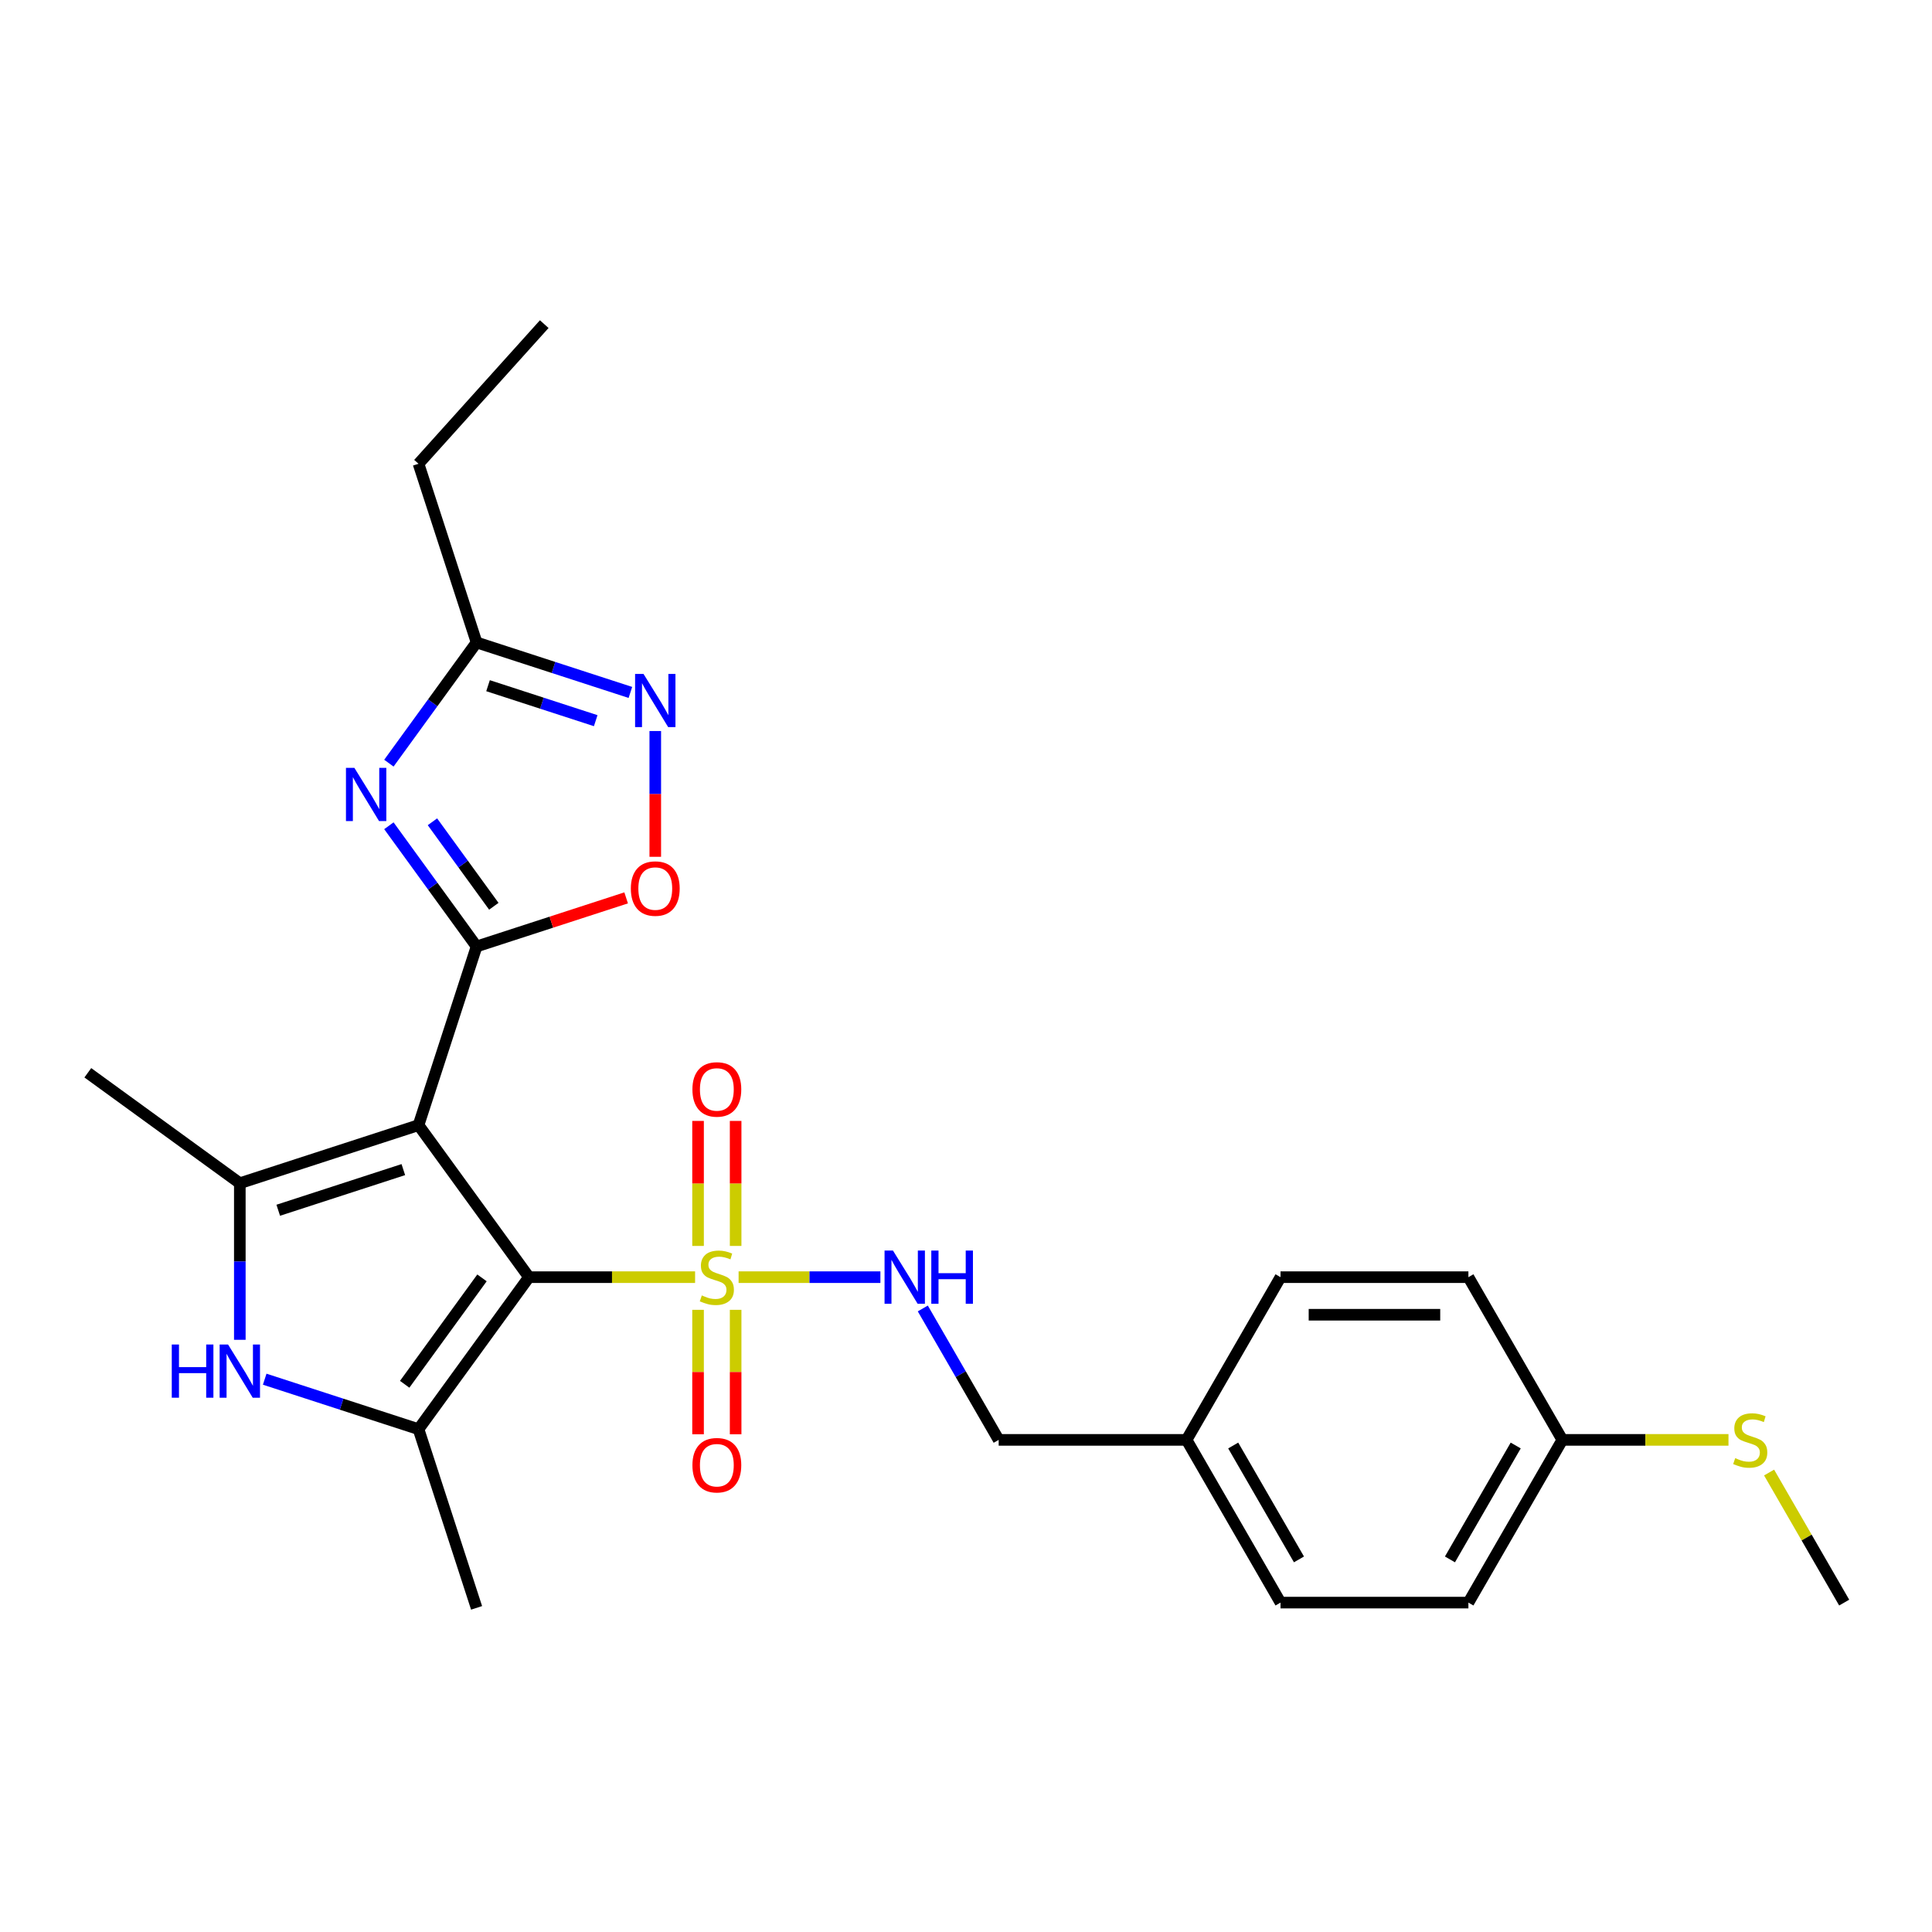 <?xml version='1.0' encoding='iso-8859-1'?>
<svg version='1.1' baseProfile='full'
              xmlns='http://www.w3.org/2000/svg'
                      xmlns:rdkit='http://www.rdkit.org/xml'
                      xmlns:xlink='http://www.w3.org/1999/xlink'
                  xml:space='preserve'
width='1000px' height='1000px' viewBox='0 0 1000 1000'>
<!-- END OF HEADER -->
<rect style='opacity:1.0;fill:#FFFFFF;stroke:none' width='1000' height='1000' x='0' y='0'> </rect>
<path class='bond-0' d='M 273.787,661.06 L 216.624,582.382' style='fill:none;fill-rule:evenodd;stroke:#000000;stroke-width:6px;stroke-linecap:butt;stroke-linejoin:miter;stroke-opacity:1' />
<path class='bond-1' d='M 273.787,661.06 L 316.782,661.06' style='fill:none;fill-rule:evenodd;stroke:#000000;stroke-width:6px;stroke-linecap:butt;stroke-linejoin:miter;stroke-opacity:1' />
<path class='bond-1' d='M 316.782,661.06 L 359.776,661.06' style='fill:none;fill-rule:evenodd;stroke:#CCCC00;stroke-width:6px;stroke-linecap:butt;stroke-linejoin:miter;stroke-opacity:1' />
<path class='bond-4' d='M 273.787,661.06 L 216.624,739.737' style='fill:none;fill-rule:evenodd;stroke:#000000;stroke-width:6px;stroke-linecap:butt;stroke-linejoin:miter;stroke-opacity:1' />
<path class='bond-4' d='M 249.477,661.429 L 209.463,716.503' style='fill:none;fill-rule:evenodd;stroke:#000000;stroke-width:6px;stroke-linecap:butt;stroke-linejoin:miter;stroke-opacity:1' />
<path class='bond-2' d='M 216.624,582.382 L 246.676,489.89' style='fill:none;fill-rule:evenodd;stroke:#000000;stroke-width:6px;stroke-linecap:butt;stroke-linejoin:miter;stroke-opacity:1' />
<path class='bond-5' d='M 216.624,582.382 L 124.132,612.434' style='fill:none;fill-rule:evenodd;stroke:#000000;stroke-width:6px;stroke-linecap:butt;stroke-linejoin:miter;stroke-opacity:1' />
<path class='bond-5' d='M 208.761,605.388 L 144.017,626.424' style='fill:none;fill-rule:evenodd;stroke:#000000;stroke-width:6px;stroke-linecap:butt;stroke-linejoin:miter;stroke-opacity:1' />
<path class='bond-10' d='M 382.3,661.06 L 418.997,661.06' style='fill:none;fill-rule:evenodd;stroke:#CCCC00;stroke-width:6px;stroke-linecap:butt;stroke-linejoin:miter;stroke-opacity:1' />
<path class='bond-10' d='M 418.997,661.06 L 455.695,661.06' style='fill:none;fill-rule:evenodd;stroke:#0000FF;stroke-width:6px;stroke-linecap:butt;stroke-linejoin:miter;stroke-opacity:1' />
<path class='bond-11' d='M 361.313,677.962 L 361.313,710.169' style='fill:none;fill-rule:evenodd;stroke:#CCCC00;stroke-width:6px;stroke-linecap:butt;stroke-linejoin:miter;stroke-opacity:1' />
<path class='bond-11' d='M 361.313,710.169 L 361.313,742.376' style='fill:none;fill-rule:evenodd;stroke:#FF0000;stroke-width:6px;stroke-linecap:butt;stroke-linejoin:miter;stroke-opacity:1' />
<path class='bond-11' d='M 380.763,677.962 L 380.763,710.169' style='fill:none;fill-rule:evenodd;stroke:#CCCC00;stroke-width:6px;stroke-linecap:butt;stroke-linejoin:miter;stroke-opacity:1' />
<path class='bond-11' d='M 380.763,710.169 L 380.763,742.376' style='fill:none;fill-rule:evenodd;stroke:#FF0000;stroke-width:6px;stroke-linecap:butt;stroke-linejoin:miter;stroke-opacity:1' />
<path class='bond-12' d='M 380.763,644.896 L 380.763,612.543' style='fill:none;fill-rule:evenodd;stroke:#CCCC00;stroke-width:6px;stroke-linecap:butt;stroke-linejoin:miter;stroke-opacity:1' />
<path class='bond-12' d='M 380.763,612.543 L 380.763,580.19' style='fill:none;fill-rule:evenodd;stroke:#FF0000;stroke-width:6px;stroke-linecap:butt;stroke-linejoin:miter;stroke-opacity:1' />
<path class='bond-12' d='M 361.313,644.896 L 361.313,612.543' style='fill:none;fill-rule:evenodd;stroke:#CCCC00;stroke-width:6px;stroke-linecap:butt;stroke-linejoin:miter;stroke-opacity:1' />
<path class='bond-12' d='M 361.313,612.543 L 361.313,580.19' style='fill:none;fill-rule:evenodd;stroke:#FF0000;stroke-width:6px;stroke-linecap:butt;stroke-linejoin:miter;stroke-opacity:1' />
<path class='bond-3' d='M 246.676,489.89 L 223.98,458.652' style='fill:none;fill-rule:evenodd;stroke:#000000;stroke-width:6px;stroke-linecap:butt;stroke-linejoin:miter;stroke-opacity:1' />
<path class='bond-3' d='M 223.98,458.652 L 201.285,427.414' style='fill:none;fill-rule:evenodd;stroke:#0000FF;stroke-width:6px;stroke-linecap:butt;stroke-linejoin:miter;stroke-opacity:1' />
<path class='bond-3' d='M 255.603,469.086 L 239.716,447.22' style='fill:none;fill-rule:evenodd;stroke:#000000;stroke-width:6px;stroke-linecap:butt;stroke-linejoin:miter;stroke-opacity:1' />
<path class='bond-3' d='M 239.716,447.22 L 223.829,425.353' style='fill:none;fill-rule:evenodd;stroke:#0000FF;stroke-width:6px;stroke-linecap:butt;stroke-linejoin:miter;stroke-opacity:1' />
<path class='bond-7' d='M 246.676,489.89 L 285.385,477.313' style='fill:none;fill-rule:evenodd;stroke:#000000;stroke-width:6px;stroke-linecap:butt;stroke-linejoin:miter;stroke-opacity:1' />
<path class='bond-7' d='M 285.385,477.313 L 324.094,464.736' style='fill:none;fill-rule:evenodd;stroke:#FF0000;stroke-width:6px;stroke-linecap:butt;stroke-linejoin:miter;stroke-opacity:1' />
<path class='bond-9' d='M 201.285,395.01 L 223.98,363.772' style='fill:none;fill-rule:evenodd;stroke:#0000FF;stroke-width:6px;stroke-linecap:butt;stroke-linejoin:miter;stroke-opacity:1' />
<path class='bond-9' d='M 223.98,363.772 L 246.676,332.534' style='fill:none;fill-rule:evenodd;stroke:#000000;stroke-width:6px;stroke-linecap:butt;stroke-linejoin:miter;stroke-opacity:1' />
<path class='bond-6' d='M 216.624,739.737 L 176.816,726.803' style='fill:none;fill-rule:evenodd;stroke:#000000;stroke-width:6px;stroke-linecap:butt;stroke-linejoin:miter;stroke-opacity:1' />
<path class='bond-6' d='M 176.816,726.803 L 137.009,713.869' style='fill:none;fill-rule:evenodd;stroke:#0000FF;stroke-width:6px;stroke-linecap:butt;stroke-linejoin:miter;stroke-opacity:1' />
<path class='bond-16' d='M 216.624,739.737 L 246.676,832.229' style='fill:none;fill-rule:evenodd;stroke:#000000;stroke-width:6px;stroke-linecap:butt;stroke-linejoin:miter;stroke-opacity:1' />
<path class='bond-15' d='M 124.132,612.434 L 45.455,555.271' style='fill:none;fill-rule:evenodd;stroke:#000000;stroke-width:6px;stroke-linecap:butt;stroke-linejoin:miter;stroke-opacity:1' />
<path class='bond-26' d='M 124.132,612.434 L 124.132,652.958' style='fill:none;fill-rule:evenodd;stroke:#000000;stroke-width:6px;stroke-linecap:butt;stroke-linejoin:miter;stroke-opacity:1' />
<path class='bond-26' d='M 124.132,652.958 L 124.132,693.483' style='fill:none;fill-rule:evenodd;stroke:#0000FF;stroke-width:6px;stroke-linecap:butt;stroke-linejoin:miter;stroke-opacity:1' />
<path class='bond-8' d='M 339.168,443.48 L 339.168,410.93' style='fill:none;fill-rule:evenodd;stroke:#FF0000;stroke-width:6px;stroke-linecap:butt;stroke-linejoin:miter;stroke-opacity:1' />
<path class='bond-8' d='M 339.168,410.93 L 339.168,378.38' style='fill:none;fill-rule:evenodd;stroke:#0000FF;stroke-width:6px;stroke-linecap:butt;stroke-linejoin:miter;stroke-opacity:1' />
<path class='bond-27' d='M 326.292,358.403 L 286.484,345.469' style='fill:none;fill-rule:evenodd;stroke:#0000FF;stroke-width:6px;stroke-linecap:butt;stroke-linejoin:miter;stroke-opacity:1' />
<path class='bond-27' d='M 286.484,345.469 L 246.676,332.534' style='fill:none;fill-rule:evenodd;stroke:#000000;stroke-width:6px;stroke-linecap:butt;stroke-linejoin:miter;stroke-opacity:1' />
<path class='bond-27' d='M 308.339,373.021 L 280.473,363.967' style='fill:none;fill-rule:evenodd;stroke:#0000FF;stroke-width:6px;stroke-linecap:butt;stroke-linejoin:miter;stroke-opacity:1' />
<path class='bond-27' d='M 280.473,363.967 L 252.608,354.913' style='fill:none;fill-rule:evenodd;stroke:#000000;stroke-width:6px;stroke-linecap:butt;stroke-linejoin:miter;stroke-opacity:1' />
<path class='bond-23' d='M 246.676,332.534 L 216.624,240.043' style='fill:none;fill-rule:evenodd;stroke:#000000;stroke-width:6px;stroke-linecap:butt;stroke-linejoin:miter;stroke-opacity:1' />
<path class='bond-13' d='M 477.643,677.262 L 497.279,711.272' style='fill:none;fill-rule:evenodd;stroke:#0000FF;stroke-width:6px;stroke-linecap:butt;stroke-linejoin:miter;stroke-opacity:1' />
<path class='bond-13' d='M 497.279,711.272 L 516.915,745.282' style='fill:none;fill-rule:evenodd;stroke:#000000;stroke-width:6px;stroke-linecap:butt;stroke-linejoin:miter;stroke-opacity:1' />
<path class='bond-17' d='M 516.915,745.282 L 614.166,745.282' style='fill:none;fill-rule:evenodd;stroke:#000000;stroke-width:6px;stroke-linecap:butt;stroke-linejoin:miter;stroke-opacity:1' />
<path class='bond-14' d='M 808.669,745.282 L 760.043,829.504' style='fill:none;fill-rule:evenodd;stroke:#000000;stroke-width:6px;stroke-linecap:butt;stroke-linejoin:miter;stroke-opacity:1' />
<path class='bond-14' d='M 784.53,748.19 L 750.492,807.145' style='fill:none;fill-rule:evenodd;stroke:#000000;stroke-width:6px;stroke-linecap:butt;stroke-linejoin:miter;stroke-opacity:1' />
<path class='bond-18' d='M 808.669,745.282 L 851.663,745.282' style='fill:none;fill-rule:evenodd;stroke:#000000;stroke-width:6px;stroke-linecap:butt;stroke-linejoin:miter;stroke-opacity:1' />
<path class='bond-18' d='M 851.663,745.282 L 894.658,745.282' style='fill:none;fill-rule:evenodd;stroke:#CCCC00;stroke-width:6px;stroke-linecap:butt;stroke-linejoin:miter;stroke-opacity:1' />
<path class='bond-28' d='M 808.669,745.282 L 760.043,661.06' style='fill:none;fill-rule:evenodd;stroke:#000000;stroke-width:6px;stroke-linecap:butt;stroke-linejoin:miter;stroke-opacity:1' />
<path class='bond-21' d='M 614.166,745.282 L 662.792,661.06' style='fill:none;fill-rule:evenodd;stroke:#000000;stroke-width:6px;stroke-linecap:butt;stroke-linejoin:miter;stroke-opacity:1' />
<path class='bond-22' d='M 614.166,745.282 L 662.792,829.504' style='fill:none;fill-rule:evenodd;stroke:#000000;stroke-width:6px;stroke-linecap:butt;stroke-linejoin:miter;stroke-opacity:1' />
<path class='bond-22' d='M 638.304,748.19 L 672.342,807.145' style='fill:none;fill-rule:evenodd;stroke:#000000;stroke-width:6px;stroke-linecap:butt;stroke-linejoin:miter;stroke-opacity:1' />
<path class='bond-24' d='M 915.678,762.184 L 935.112,795.844' style='fill:none;fill-rule:evenodd;stroke:#CCCC00;stroke-width:6px;stroke-linecap:butt;stroke-linejoin:miter;stroke-opacity:1' />
<path class='bond-24' d='M 935.112,795.844 L 954.545,829.504' style='fill:none;fill-rule:evenodd;stroke:#000000;stroke-width:6px;stroke-linecap:butt;stroke-linejoin:miter;stroke-opacity:1' />
<path class='bond-19' d='M 760.043,661.06 L 662.792,661.06' style='fill:none;fill-rule:evenodd;stroke:#000000;stroke-width:6px;stroke-linecap:butt;stroke-linejoin:miter;stroke-opacity:1' />
<path class='bond-19' d='M 745.455,680.51 L 677.379,680.51' style='fill:none;fill-rule:evenodd;stroke:#000000;stroke-width:6px;stroke-linecap:butt;stroke-linejoin:miter;stroke-opacity:1' />
<path class='bond-20' d='M 760.043,829.504 L 662.792,829.504' style='fill:none;fill-rule:evenodd;stroke:#000000;stroke-width:6px;stroke-linecap:butt;stroke-linejoin:miter;stroke-opacity:1' />
<path class='bond-25' d='M 216.624,240.043 L 281.698,167.771' style='fill:none;fill-rule:evenodd;stroke:#000000;stroke-width:6px;stroke-linecap:butt;stroke-linejoin:miter;stroke-opacity:1' />
<path  class='atom-2' d='M 363.258 670.512
Q 363.569 670.629, 364.853 671.174
Q 366.137 671.718, 367.537 672.068
Q 368.976 672.38, 370.377 672.38
Q 372.983 672.38, 374.5 671.135
Q 376.017 669.851, 376.017 667.634
Q 376.017 666.117, 375.239 665.183
Q 374.5 664.249, 373.333 663.744
Q 372.166 663.238, 370.221 662.654
Q 367.77 661.915, 366.292 661.215
Q 364.853 660.515, 363.802 659.037
Q 362.791 657.558, 362.791 655.069
Q 362.791 651.607, 365.125 649.467
Q 367.498 647.328, 372.166 647.328
Q 375.356 647.328, 378.974 648.845
L 378.079 651.84
Q 374.772 650.479, 372.283 650.479
Q 369.599 650.479, 368.12 651.607
Q 366.642 652.696, 366.681 654.602
Q 366.681 656.08, 367.42 656.975
Q 368.198 657.87, 369.287 658.375
Q 370.416 658.881, 372.283 659.465
Q 374.772 660.243, 376.251 661.021
Q 377.729 661.799, 378.779 663.394
Q 379.868 664.95, 379.868 667.634
Q 379.868 671.446, 377.301 673.508
Q 374.772 675.53, 370.532 675.53
Q 368.082 675.53, 366.214 674.986
Q 364.386 674.48, 362.208 673.585
L 363.258 670.512
' fill='#CCCC00'/>
<path  class='atom-4' d='M 183.425 397.441
L 192.45 412.029
Q 193.345 413.468, 194.784 416.075
Q 196.224 418.681, 196.301 418.837
L 196.301 397.441
L 199.958 397.441
L 199.958 424.983
L 196.185 424.983
L 186.499 409.034
Q 185.37 407.167, 184.165 405.027
Q 182.997 402.888, 182.647 402.226
L 182.647 424.983
L 179.069 424.983
L 179.069 397.441
L 183.425 397.441
' fill='#0000FF'/>
<path  class='atom-7' d='M 88.908 695.914
L 92.642 695.914
L 92.642 707.623
L 106.724 707.623
L 106.724 695.914
L 110.459 695.914
L 110.459 723.456
L 106.724 723.456
L 106.724 710.735
L 92.642 710.735
L 92.642 723.456
L 88.908 723.456
L 88.908 695.914
' fill='#0000FF'/>
<path  class='atom-7' d='M 118.045 695.914
L 127.069 710.502
Q 127.964 711.941, 129.403 714.548
Q 130.843 717.154, 130.921 717.31
L 130.921 695.914
L 134.577 695.914
L 134.577 723.456
L 130.804 723.456
L 121.118 707.507
Q 119.99 705.639, 118.784 703.5
Q 117.617 701.36, 117.267 700.699
L 117.267 723.456
L 113.688 723.456
L 113.688 695.914
L 118.045 695.914
' fill='#0000FF'/>
<path  class='atom-8' d='M 326.525 459.916
Q 326.525 453.303, 329.793 449.607
Q 333.06 445.911, 339.168 445.911
Q 345.275 445.911, 348.543 449.607
Q 351.81 453.303, 351.81 459.916
Q 351.81 466.607, 348.504 470.419
Q 345.197 474.192, 339.168 474.192
Q 333.099 474.192, 329.793 470.419
Q 326.525 466.645, 326.525 459.916
M 339.168 471.08
Q 343.369 471.08, 345.625 468.279
Q 347.92 465.44, 347.92 459.916
Q 347.92 454.509, 345.625 451.785
Q 343.369 449.024, 339.168 449.024
Q 334.966 449.024, 332.671 451.747
Q 330.415 454.47, 330.415 459.916
Q 330.415 465.478, 332.671 468.279
Q 334.966 471.08, 339.168 471.08
' fill='#FF0000'/>
<path  class='atom-9' d='M 333.08 348.816
L 342.105 363.404
Q 342.999 364.843, 344.439 367.449
Q 345.878 370.056, 345.956 370.211
L 345.956 348.816
L 349.612 348.816
L 349.612 376.357
L 345.839 376.357
L 336.153 360.408
Q 335.025 358.541, 333.819 356.401
Q 332.652 354.262, 332.302 353.601
L 332.302 376.357
L 328.723 376.357
L 328.723 348.816
L 333.08 348.816
' fill='#0000FF'/>
<path  class='atom-11' d='M 462.201 647.289
L 471.226 661.876
Q 472.121 663.316, 473.56 665.922
Q 475 668.528, 475.077 668.684
L 475.077 647.289
L 478.734 647.289
L 478.734 674.83
L 474.961 674.83
L 465.274 658.881
Q 464.146 657.014, 462.94 654.874
Q 461.773 652.735, 461.423 652.073
L 461.423 674.83
L 457.844 674.83
L 457.844 647.289
L 462.201 647.289
' fill='#0000FF'/>
<path  class='atom-11' d='M 482.041 647.289
L 485.775 647.289
L 485.775 658.998
L 499.857 658.998
L 499.857 647.289
L 503.591 647.289
L 503.591 674.83
L 499.857 674.83
L 499.857 662.11
L 485.775 662.11
L 485.775 674.83
L 482.041 674.83
L 482.041 647.289
' fill='#0000FF'/>
<path  class='atom-12' d='M 358.395 758.389
Q 358.395 751.775, 361.663 748.08
Q 364.931 744.384, 371.038 744.384
Q 377.145 744.384, 380.413 748.08
Q 383.681 751.775, 383.681 758.389
Q 383.681 765.079, 380.374 768.892
Q 377.068 772.665, 371.038 772.665
Q 364.97 772.665, 361.663 768.892
Q 358.395 765.118, 358.395 758.389
M 371.038 769.553
Q 375.239 769.553, 377.495 766.752
Q 379.791 763.912, 379.791 758.389
Q 379.791 752.981, 377.495 750.258
Q 375.239 747.496, 371.038 747.496
Q 366.837 747.496, 364.542 750.219
Q 362.285 752.942, 362.285 758.389
Q 362.285 763.951, 364.542 766.752
Q 366.837 769.553, 371.038 769.553
' fill='#FF0000'/>
<path  class='atom-13' d='M 358.395 563.886
Q 358.395 557.273, 361.663 553.577
Q 364.931 549.882, 371.038 549.882
Q 377.145 549.882, 380.413 553.577
Q 383.681 557.273, 383.681 563.886
Q 383.681 570.577, 380.374 574.389
Q 377.068 578.163, 371.038 578.163
Q 364.97 578.163, 361.663 574.389
Q 358.395 570.616, 358.395 563.886
M 371.038 575.051
Q 375.239 575.051, 377.495 572.25
Q 379.791 569.41, 379.791 563.886
Q 379.791 558.479, 377.495 555.756
Q 375.239 552.994, 371.038 552.994
Q 366.837 552.994, 364.542 555.717
Q 362.285 558.44, 362.285 563.886
Q 362.285 569.449, 364.542 572.25
Q 366.837 575.051, 371.038 575.051
' fill='#FF0000'/>
<path  class='atom-19' d='M 898.14 754.734
Q 898.451 754.851, 899.735 755.396
Q 901.018 755.94, 902.419 756.29
Q 903.858 756.602, 905.259 756.602
Q 907.865 756.602, 909.382 755.357
Q 910.899 754.073, 910.899 751.856
Q 910.899 750.339, 910.121 749.405
Q 909.382 748.471, 908.215 747.966
Q 907.048 747.46, 905.103 746.876
Q 902.652 746.137, 901.174 745.437
Q 899.735 744.737, 898.684 743.259
Q 897.673 741.781, 897.673 739.291
Q 897.673 735.829, 900.007 733.689
Q 902.38 731.55, 907.048 731.55
Q 910.238 731.55, 913.856 733.067
L 912.961 736.062
Q 909.654 734.701, 907.165 734.701
Q 904.481 734.701, 903.002 735.829
Q 901.524 736.918, 901.563 738.824
Q 901.563 740.302, 902.302 741.197
Q 903.08 742.092, 904.169 742.597
Q 905.297 743.103, 907.165 743.687
Q 909.654 744.465, 911.132 745.243
Q 912.611 746.021, 913.661 747.616
Q 914.75 749.172, 914.75 751.856
Q 914.75 755.668, 912.183 757.73
Q 909.654 759.753, 905.414 759.753
Q 902.963 759.753, 901.096 759.208
Q 899.268 758.702, 897.089 757.808
L 898.14 754.734
' fill='#CCCC00'/>
</svg>
